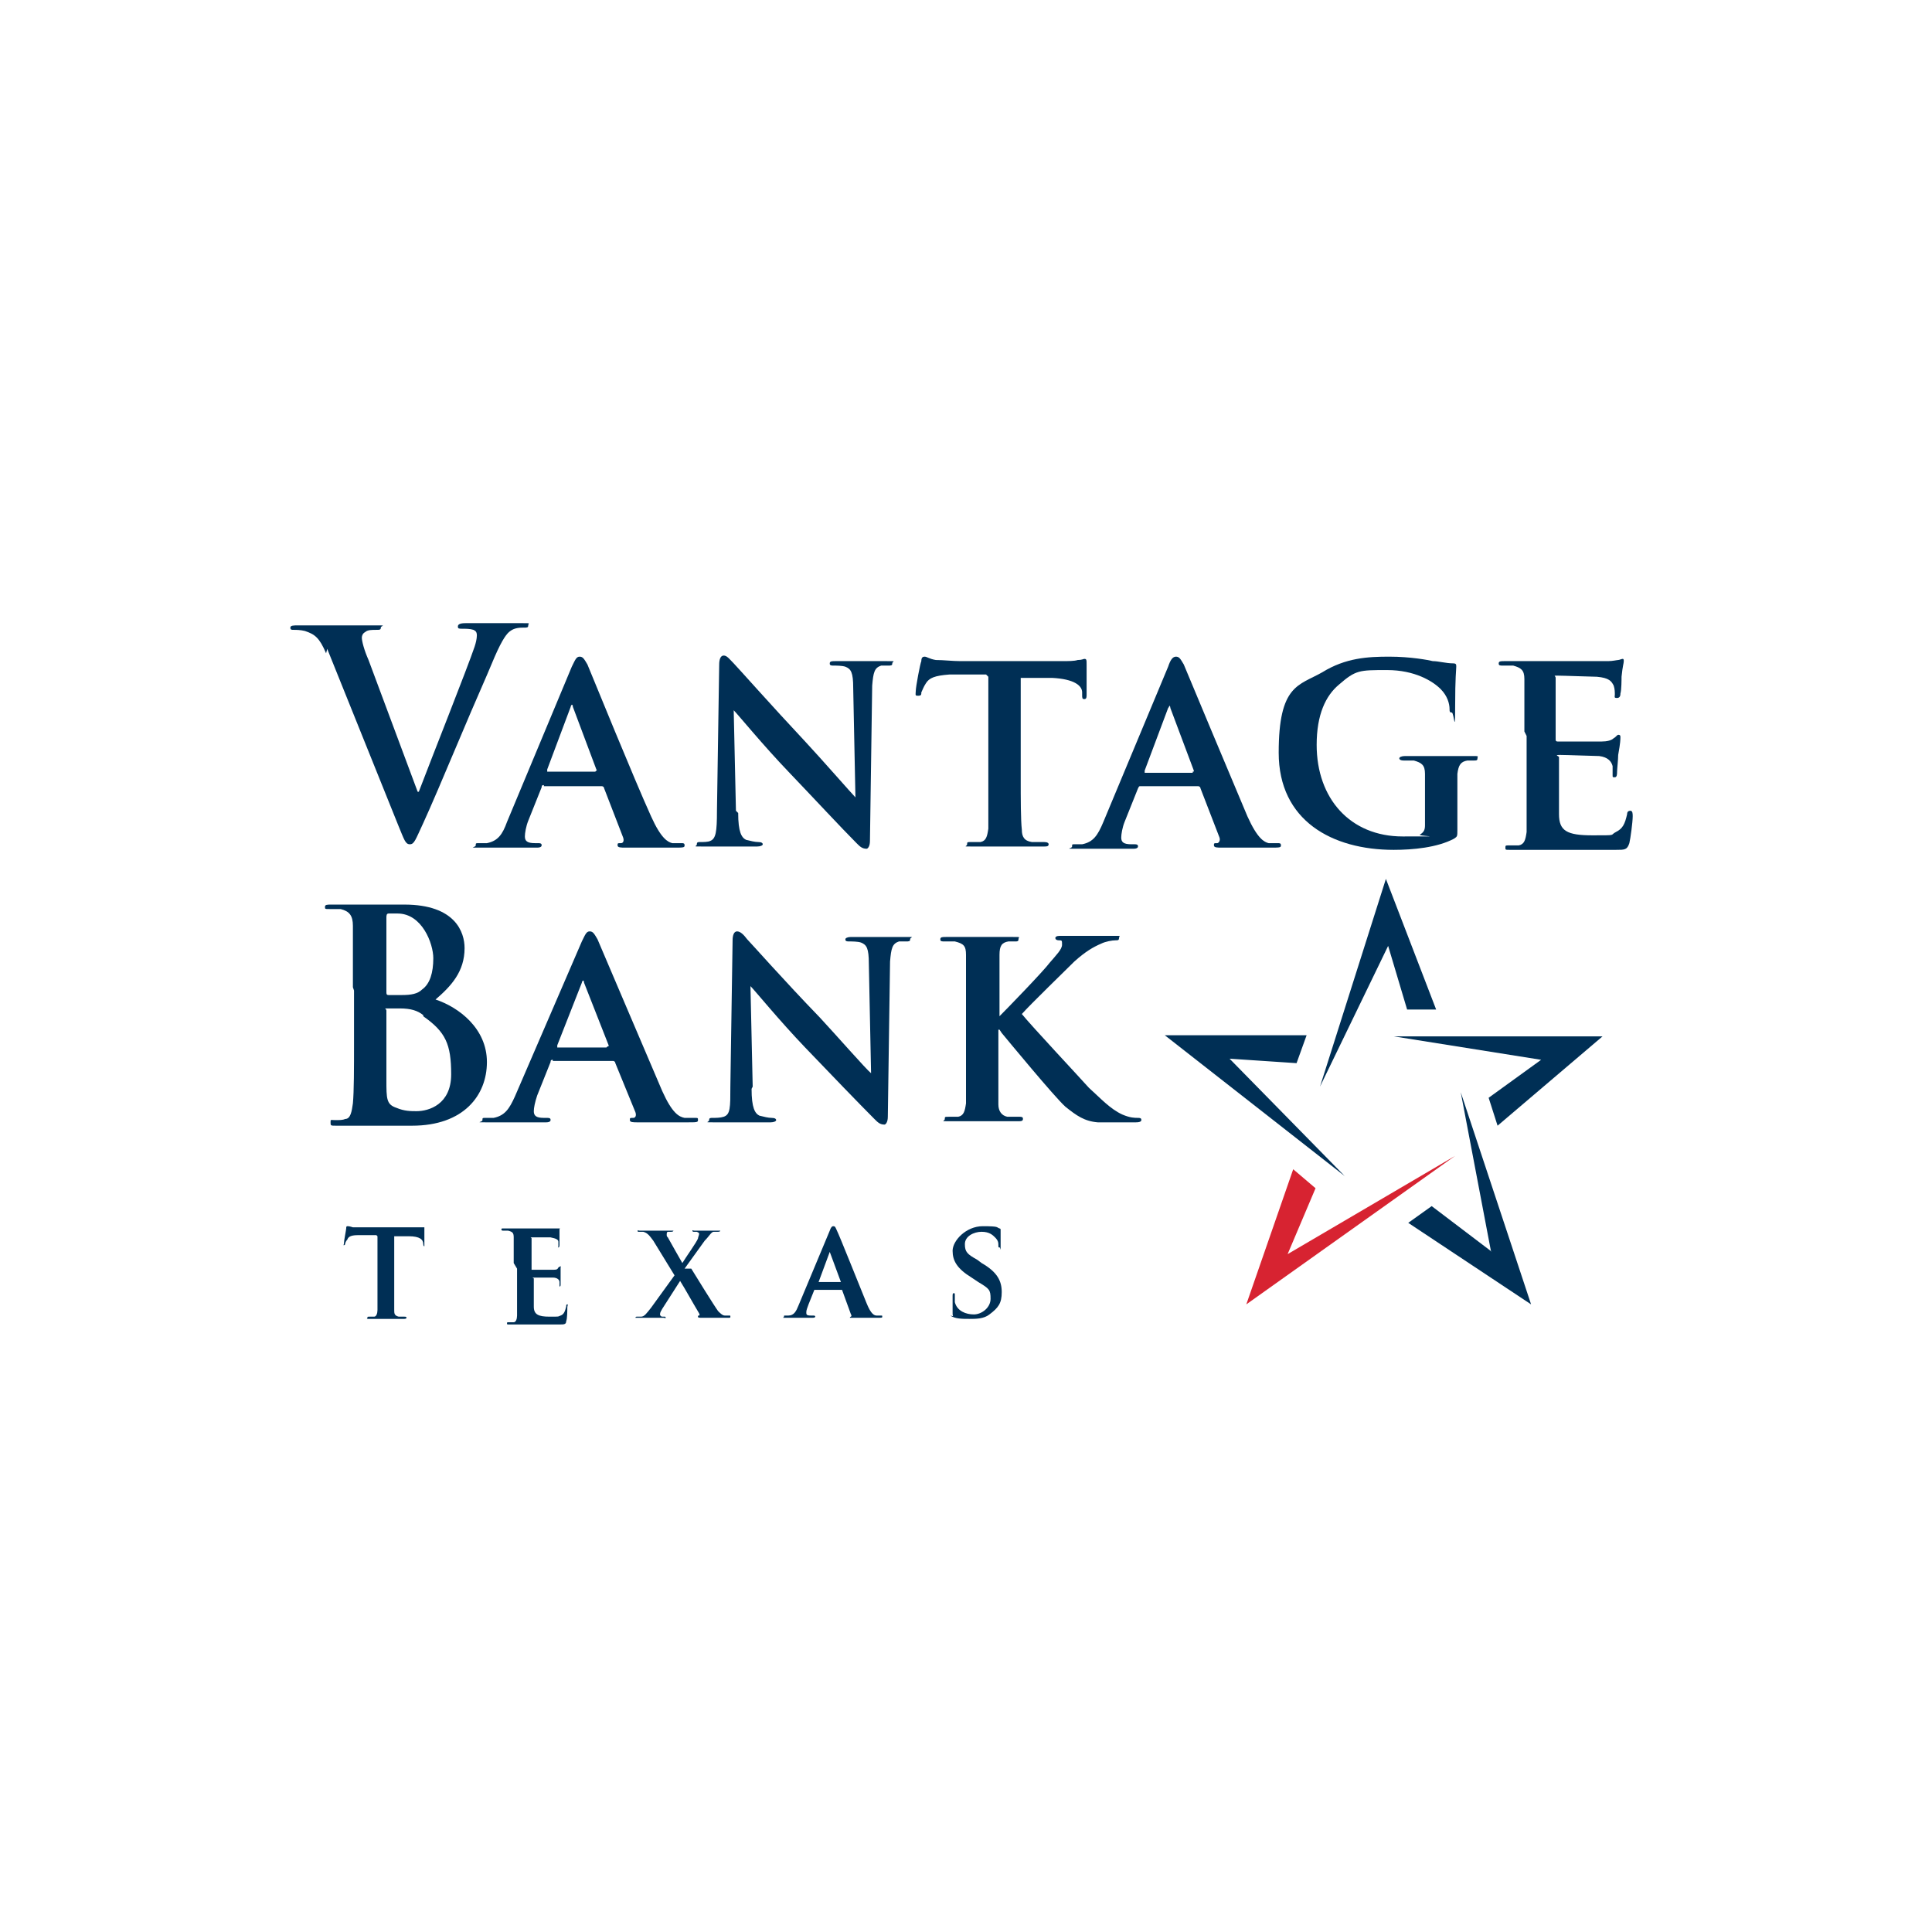 <?xml version="1.0" encoding="UTF-8"?>
<svg id="Layer_1" data-name="Layer 1" xmlns="http://www.w3.org/2000/svg" version="1.1" viewBox="0 0 173 173">
  <defs>
    <style>
      .cls-1 {
        fill: #002f55;
      }

      .cls-1, .cls-2 {
        stroke-width: 0px;
      }

      .cls-2 {
        fill: #d72331;
      }
    </style>
  </defs>
  <path class="cls-1" d="M33.7,110.6h-1.6c-.6,0-.9.1-1,.4-.1.1-.2.3-.2.4,0,0,0,.1-.1.1s0,0,0-.2c0-.2.2-1.2.2-1.3,0-.1,0-.2.1-.2s.2,0,.5.1c.3,0,.7,0,1.1,0h4.3c.3,0,.6,0,.7,0,.2,0,.3,0,.3,0,0,0,0,0,0,.2,0,.2,0,1,0,1.3,0,.1,0,.2,0,.2,0,0-.1,0-.1-.2h0c0-.4-.3-.7-1.3-.7h-1.3s0,4.3,0,4.3c0,1,0,1.8,0,2.3,0,.3,0,.5.4.6.1,0,.4,0,.5,0s.2,0,.2.1c0,0,0,.1-.2.1-.7,0-1.4,0-1.7,0s-1,0-1.4,0-.2,0-.2-.1,0-.1.2-.1.3,0,.4,0c.2,0,.3-.3.3-.6,0-.5,0-1.3,0-2.3v-4.3Z"/>
  <path class="cls-1" d="M46,113.1c0-1.6,0-1.9,0-2.3,0-.4-.1-.5-.5-.6,0,0-.3,0-.4,0s-.2,0-.2-.1,0-.1.2-.1c.6,0,1.2,0,1.5,0s2.7,0,2.9,0c.2,0,.4,0,.4,0,0,0,.1,0,.2,0s0,0,0,.1c0,0,0,.2,0,.7,0,.1,0,.6,0,.7,0,0,0,.2-.1.2s0,0,0-.1,0-.3,0-.4c0-.2-.2-.3-.7-.4-.2,0-1.5,0-1.7,0s0,0,0,.1v2.7c0,0,0,.1,0,.1.2,0,1.6,0,1.9,0,.3,0,.4,0,.5-.2,0,0,.1-.1.2-.1s0,0,0,.1,0,.2,0,.8c0,.2,0,.6,0,.7s0,.2-.1.2,0,0,0,0c0-.1,0-.3,0-.4,0-.2-.2-.4-.6-.4-.2,0-1.4,0-1.7,0s0,0,0,.1v.9c0,.4,0,1.3,0,1.6,0,.7.4.9,1.4.9s.7,0,1-.1c.3-.1.4-.4.5-.8,0-.1,0-.2.1-.2s0,.1,0,.3c0,.2,0,1-.1,1.2,0,.3-.2.3-.6.3-.8,0-1.4,0-2,0-.5,0-.9,0-1.2,0s-.4,0-.6,0c-.3,0-.5,0-.7,0s-.2,0-.2-.1,0-.1.2-.1.3,0,.4,0c.2,0,.3-.3.3-.6,0-.5,0-1.3,0-2.3v-1.9h0Z"/>
  <path class="cls-1" d="M61.9,113.6c.3.5,2.1,3.4,2.4,3.8.2.2.4.4.6.4.1,0,.3,0,.4,0s.1,0,.1.1,0,.1-.2.1h-.3c-.3,0-1.1,0-2,0-.3,0-.4,0-.4-.1s0-.1.1-.1c0,0,.1,0,0-.2-.6-1-1.2-2.1-1.7-2.9l-1.6,2.5c-.1.2-.2.3-.2.5,0,.1.1.2.2.2s.1,0,.2,0,.1,0,.1.1,0,0-.2,0h-.2c0,0-.8,0-1,0s-.7,0-.9,0h-.2c-.1,0-.2,0-.2,0s0-.1.1-.1.2,0,.4,0c.3,0,.5-.3.9-.8l2.1-2.9-1.9-3.1c-.3-.4-.5-.7-.9-.8-.2,0-.3,0-.4,0s-.1,0-.1-.1,0,0,.2,0c.3,0,1.1,0,1.6,0s.8,0,1.2,0,.2,0,.2,0,0,.1-.2.1-.2,0-.3,0c0,0-.1,0-.1.2s0,.2.1.3c.5.9.9,1.6,1.3,2.3.3-.5,1.3-1.9,1.4-2.2,0-.1.1-.3.1-.4s0-.1-.2-.2c-.1,0-.3,0-.3,0s-.1,0-.1-.1,0,0,.2,0c.4,0,.9,0,1.1,0s.6,0,1,0,.2,0,.2,0,0,.1-.2.1-.2,0-.4,0c-.2,0-.4.4-.8.8l-1.8,2.5h0Z"/>
  <path class="cls-1" d="M73,115.3c0,0,0,0,0,0l-.6,1.5c-.1.3-.2.5-.2.7,0,.2,0,.3.4.3h.2c.1,0,.2,0,.2.1,0,0,0,.1-.2.1-.4,0-.9,0-1.2,0s-.7,0-1.2,0-.2,0-.2-.1,0-.1.1-.1.2,0,.3,0c.5,0,.7-.4.9-.9l2.8-6.7c.1-.3.2-.4.3-.4.2,0,.2.1.3.3.3.6,2,4.9,2.7,6.6.4,1,.7,1.1.9,1.1.2,0,.3,0,.4,0s.1,0,.1.1,0,.1-.5.1-1.1,0-2.1,0c-.2,0-.3,0-.3,0s0-.1.1-.1c0,0,.1-.1,0-.2l-.8-2.2c0,0,0,0-.1,0h-2.5,0ZM75.3,114.8s0,0,0,0l-1-2.7s0,0,0,0c0,0,0,0,0,0l-1,2.7c0,0,0,0,0,0h2.1Z"/>
  <path class="cls-1" d="M85.5,117.9c-.2,0-.2-.1-.2-.4,0-.6,0-1.2,0-1.4,0-.2,0-.3.1-.3s.1,0,.1.2c0,.1,0,.4,0,.6.2.8,1,1.1,1.7,1.1s1.5-.6,1.5-1.4-.1-.9-1.1-1.5l-.6-.4c-1.3-.8-1.7-1.5-1.7-2.4s1.2-2.2,2.7-2.2,1.2.1,1.5.2c0,0,.1,0,.1.1,0,.1,0,.4,0,1.3s0,.3-.1.3-.1,0-.1-.2,0-.4-.3-.7c-.2-.2-.5-.5-1.2-.5s-1.5.4-1.5,1.1.2.9,1.1,1.4l.4.3c1.4.8,1.8,1.6,1.8,2.6s-.3,1.4-1.1,2c-.5.4-1.2.4-1.8.4s-1.3,0-1.7-.3"/>
  <path class="cls-1" d="M31.6,88.4c0-4,0-4.7,0-5.5,0-.9-.3-1.3-1.1-1.5-.2,0-.6,0-1,0s-.4,0-.4-.2.2-.2.6-.2c1.3,0,2.9,0,3.4,0,1.2,0,2.2,0,3.1,0,4.6,0,5.4,2.5,5.4,3.9,0,2.1-1.2,3.4-2.6,4.6,2.1.7,4.6,2.6,4.6,5.6s-2.1,5.7-6.7,5.7-1,0-1.8,0c-.8,0-1.5,0-1.9,0s-.8,0-1.4,0c-.6,0-1.2,0-1.7,0s-.5,0-.5-.3,0-.2.4-.2.7,0,.9-.1c.5,0,.6-.7.7-1.4.1-1.1.1-3.1.1-5.5v-4.6h0ZM34.6,88.8c0,.2,0,.3.2.3.2,0,.6,0,1.2,0,.8,0,1.4-.1,1.8-.5.7-.5,1-1.5,1-2.8s-1-4-3.2-4-.6,0-.8,0c-.2,0-.2.2-.2.4v6.4h0ZM37.9,90.9c-.5-.4-1.1-.6-2.1-.6-.5,0-.7,0-1.1,0s-.1,0-.1.2v6.2c0,1.7,0,2.2.9,2.5.7.3,1.3.3,1.8.3,1.1,0,3.1-.6,3.1-3.3s-.5-3.8-2.5-5.2"/>
  <path class="cls-1" d="M49.5,94.9c-.1,0-.2,0-.2.2l-1.2,3c-.2.6-.3,1.1-.3,1.4,0,.4.2.6.9.6h.3c.3,0,.3.1.3.2s-.1.2-.4.2c-.8,0-1.8,0-2.6,0s-1.5,0-2.7,0-.4,0-.4-.2,0-.2.3-.2.5,0,.7,0c1-.2,1.4-.8,1.9-1.9l6-13.9c.3-.6.4-.9.7-.9.3,0,.4.2.7.7.5,1.2,4.4,10.3,5.8,13.6.9,2,1.5,2.3,2,2.4.3,0,.6,0,.9,0s.3,0,.3.2-.1.2-1,.2-2.5,0-4.4,0c-.4,0-.7,0-.7-.2s0-.2.3-.2c.2,0,.3-.2.2-.5l-1.8-4.4c0-.1-.1-.2-.2-.2h-5.4,0ZM54.4,93.7c.1,0,.1,0,.1-.1l-2.2-5.6c0,0,0-.2-.1-.2,0,0-.1.1-.1.2l-2.2,5.6c0,.1,0,.2,0,.2h4.4Z"/>
  <path class="cls-1" d="M67.3,97.5c0,1.7.3,2.2.7,2.4.4.1.8.2,1.1.2s.4.1.4.2-.2.2-.5.2c-1.4,0-2.4,0-2.7,0s-1.2,0-2.3,0-.5,0-.5-.2.1-.2.3-.2c.3,0,.7,0,1-.1.6-.2.6-.8.6-2.7l.2-13.1c0-.4.1-.8.4-.8s.6.3.9.7c.3.3,3.4,3.8,6.5,7,1.4,1.5,4.2,4.7,4.6,5h0l-.2-9.8c0-1.4-.2-1.7-.7-1.9-.3-.1-.8-.1-1.1-.1s-.3-.1-.3-.2.2-.2.5-.2c1.1,0,2.2,0,2.7,0s1,0,2.1,0,.5,0,.5.2-.1.2-.4.2-.4,0-.6,0c-.6.2-.7.6-.8,1.8l-.2,13.9c0,.5-.2.7-.3.7-.4,0-.6-.2-.9-.5-1.3-1.3-4-4.1-6.2-6.4-2.3-2.4-4.5-5.1-4.9-5.5h0l.2,9h0Z"/>
  <path class="cls-1" d="M89.3,91.1h.1c.8-.8,4-4.1,4.6-4.9.6-.7,1.1-1.2,1.1-1.6s0-.4-.3-.4c-.2,0-.3-.1-.3-.2s.1-.2.4-.2c.5,0,1.7,0,2.3,0s1.9,0,2.6,0,.4,0,.4.2-.1.2-.3.2c-.3,0-.9.1-1.3.3-.7.3-1.4.7-2.4,1.6-.7.7-4,3.9-4.7,4.7.8,1,5.2,5.7,6,6.6,1,.9,1.9,1.9,3,2.4.7.3,1.1.3,1.4.3s.3.1.3.2-.1.2-.5.2h-1.9c-.7,0-1.1,0-1.5,0-1.2-.1-1.9-.6-2.9-1.4-1-.9-5.2-6-5.7-6.6l-.2-.3h-.1v2c0,2,0,3.8,0,4.7,0,.6.3,1,.8,1.1.3,0,.8,0,1.1,0s.3.1.3.2c0,.2-.2.2-.4.2-1.2,0-2.8,0-3.4,0s-1.9,0-2.8,0-.4,0-.4-.2,0-.2.4-.2.6,0,.8,0c.5-.1.6-.5.7-1.2,0-.9,0-2.7,0-4.7v-3.9c0-3.4,0-4,0-4.7,0-.8-.2-1-1-1.2-.2,0-.6,0-.9,0s-.4,0-.4-.2.2-.2.5-.2c1.2,0,2.6,0,3.1,0s2.1,0,2.9,0,.5,0,.5.2-.1.2-.3.2-.4,0-.6,0c-.6.1-.8.4-.8,1.2,0,.7,0,1.3,0,4.7v1h0Z"/>
  <path class="cls-1" d="M29.2,58.5c-.6-1.4-1-1.7-1.9-2-.4-.1-.8-.1-1-.1s-.3,0-.3-.2.3-.2.7-.2c1.3,0,2.8,0,3.7,0s1.8,0,3.1,0,.6,0,.6.2-.1.2-.4.2c-.4,0-.8,0-1,.2-.2.1-.3.3-.3.5,0,.3.2,1.1.6,2l4.4,11.8h.1c1.1-2.9,4.4-11.2,5-13,.1-.3.2-.7.2-1s-.1-.4-.3-.5c-.3-.1-.7-.1-1-.1s-.4,0-.4-.2.2-.3.7-.3c1.3,0,2.3,0,2.7,0s1.6,0,2.4,0,.5,0,.5.2-.1.2-.4.2-.8,0-1.2.3c-.3.2-.7.7-1.4,2.3-1,2.4-1.7,3.9-3,7-1.6,3.8-2.8,6.6-3.4,7.9-.7,1.5-.8,1.9-1.2,1.9s-.5-.4-1-1.6l-6.4-15.9Z"/>
  <path class="cls-1" d="M48.7,70.3c-.1,0-.2,0-.2.2l-1.2,3c-.2.5-.3,1.1-.3,1.4,0,.4.2.6.9.6h.3c.3,0,.3.1.3.2s-.1.2-.4.2c-.7,0-1.8,0-2.5,0s-1.4,0-2.6,0-.4,0-.4-.2,0-.2.3-.2.5,0,.7,0c1-.2,1.4-.8,1.8-1.9l5.8-13.9c.3-.6.4-.9.7-.9.3,0,.4.2.7.7.5,1.2,4.2,10.3,5.7,13.6.9,2,1.5,2.3,1.9,2.4.3,0,.6,0,.8,0s.3,0,.3.2-.1.2-1,.2-2.4,0-4.3,0c-.4,0-.7,0-.7-.2s0-.2.3-.2c.2,0,.3-.2.2-.5l-1.7-4.4c0-.1-.1-.2-.2-.2h-5.2,0ZM53.4,69c0,0,.1,0,0-.1l-2.1-5.6c0,0,0-.2-.1-.2,0,0-.1.1-.1.2l-2.1,5.6c0,.1,0,.2,0,.2h4.3Z"/>
  <path class="cls-1" d="M66.1,72.8c0,1.7.3,2.2.7,2.4.4.1.8.2,1.1.2s.4.1.4.2-.2.2-.5.2c-1.3,0-2.3,0-2.7,0s-1.2,0-2.2,0-.5,0-.5-.2.1-.2.3-.2c.3,0,.7,0,.9-.1.5-.2.6-.8.6-2.7l.2-13.1c0-.4.1-.8.4-.8s.5.3.9.7c.3.3,3.4,3.8,6.4,7,1.4,1.5,4.2,4.7,4.5,5h0l-.2-9.8c0-1.4-.2-1.7-.7-1.9-.3-.1-.8-.1-1.1-.1s-.3-.1-.3-.2c0-.2.2-.2.5-.2,1.1,0,2.2,0,2.6,0s1,0,2,0,.5,0,.5.2-.1.2-.4.2-.4,0-.6,0c-.6.2-.7.6-.8,1.8l-.2,13.9c0,.5-.2.7-.3.7-.4,0-.6-.2-.9-.5-1.3-1.3-3.9-4.1-6.1-6.4-2.3-2.4-4.5-5.1-4.9-5.5h0l.2,9Z"/>
  <path class="cls-1" d="M88.3,60.4h-3.3c-1.3.1-1.8.3-2.1.8-.2.3-.3.6-.4.8,0,.2,0,.3-.3.3s-.2-.1-.2-.4c0-.4.4-2.5.5-2.7,0-.3.1-.4.3-.4s.4.2,1,.3c.7,0,1.5.1,2.2.1h9c.7,0,1.2,0,1.5-.1.4,0,.5-.1.6-.1.2,0,.2.1.2.5s0,2.1,0,2.7c0,.2,0,.4-.2.4s-.2-.1-.2-.4v-.2c0-.6-.7-1.2-2.7-1.3h-2.8c0,0,0,8.9,0,8.9,0,2,0,3.8.1,4.7,0,.6.2,1,.9,1.1.3,0,.8,0,1.1,0s.4.1.4.2c0,.2-.2.2-.4.2-1.5,0-3,0-3.6,0s-2,0-2.9,0-.4,0-.4-.2,0-.2.4-.2.6,0,.8,0c.5-.1.6-.5.7-1.2,0-.9,0-2.7,0-4.7v-8.9Z"/>
  <path class="cls-1" d="M130.5,74.3c0,.6,0,.6-.3.8-1.5.8-3.7,1-5.4,1-5.5,0-10.3-2.6-10.3-8.7s1.8-6,3.9-7.2c2.1-1.3,4.1-1.4,6-1.4s3.5.3,3.9.4c.5,0,1.2.2,1.8.2.3,0,.3.1.3.3,0,.3-.1.9-.1,3.6s-.1.5-.3.5-.2-.1-.2-.3c0-.5-.2-1.2-.8-1.8-.7-.7-2.3-1.7-4.8-1.7s-2.8,0-4.3,1.3c-1.2,1-2,2.7-2,5.4,0,4.8,3,8.2,7.7,8.2s1,0,1.6-.2c.3-.2.4-.4.4-.8v-2c0-1.1,0-1.9,0-2.6,0-.8-.3-1-1-1.2-.2,0-.6,0-.9,0s-.4-.1-.4-.2.2-.2.5-.2c1.2,0,2.8,0,3.4,0s1.9,0,2.6,0,.5,0,.5.2-.1.2-.3.2-.4,0-.6,0c-.6.1-.8.4-.9,1.2,0,.7,0,1.6,0,2.7v2.4Z"/>
  <path class="cls-1" d="M136.5,65.5c0-3.4,0-4,0-4.7,0-.8-.3-1-1-1.2-.2,0-.6,0-.9,0s-.4,0-.4-.2.2-.2.5-.2c1.2,0,2.6,0,3.2,0s5.6,0,6.1,0c.4,0,.8-.1.9-.1.1,0,.3-.1.4-.1s.1.1.1.2c0,.2-.1.4-.2,1.4,0,.2,0,1.2-.1,1.5,0,.1,0,.4-.3.4s-.2-.1-.2-.3,0-.5-.1-.8c-.2-.4-.4-.7-1.5-.8-.4,0-3-.1-3.5-.1s-.2,0-.2.2v5.5c0,.1,0,.2.2.2.5,0,3.4,0,3.9,0,.5,0,.9-.1,1.1-.3.2-.1.3-.3.4-.3s.2,0,.2.2,0,.5-.2,1.6c0,.4-.1,1.3-.1,1.5s0,.5-.2.5-.2,0-.2-.2c0-.2,0-.5,0-.8-.1-.4-.4-.8-1.2-.9-.4,0-2.9-.1-3.5-.1s-.1.1-.1.2v1.8c0,.8,0,2.6,0,3.3,0,1.5.7,1.9,3,1.9s1.5,0,2.1-.3c.6-.3.8-.7,1-1.6,0-.2.1-.3.3-.3s.2.3.2.5c0,.5-.2,2-.3,2.4-.2.6-.4.6-1.2.6-1.7,0-3,0-4.1,0-1.1,0-1.9,0-2.6,0s-.7,0-1.3,0c-.5,0-1.1,0-1.5,0s-.4,0-.4-.2,0-.2.4-.2.6,0,.8,0c.5-.1.6-.5.7-1.2,0-.9,0-2.7,0-4.7v-3.9h0Z"/>
  <path class="cls-1" d="M102.1,70.4c-.1,0-.1,0-.2.2l-1.2,3c-.2.5-.3,1.1-.3,1.4,0,.4.2.6.9.6h.3c.3,0,.3.1.3.2s-.1.2-.4.2c-.7,0-1.8,0-2.5,0s-1.4,0-2.6,0-.4,0-.4-.2,0-.2.2-.2.5,0,.7,0c1-.2,1.4-.8,1.9-2l5.8-13.9c.2-.6.4-.9.7-.9s.4.2.7.7c.5,1.2,4.3,10.3,5.7,13.6.9,2,1.5,2.3,1.9,2.4.3,0,.6,0,.8,0s.3,0,.3.2-.1.2-1,.2-2.4,0-4.3,0c-.4,0-.7,0-.7-.2s0-.2.3-.2c.1,0,.3-.2.2-.5l-1.7-4.4c0-.1-.1-.2-.2-.2h-5.2ZM106.8,69.1c.1,0,.1,0,.1-.1l-2.1-5.6c0,0,0-.2-.1-.2,0,0,0,.1-.1.2l-2.1,5.6c0,.1,0,.2,0,.2h4.3Z"/>
  <path class="cls-2" d="M115.3,112.3l2.5-5.9-2-1.7-4.2,12.1,18.7-13.3-15,8.8Z"/>
  <path class="cls-1" d="M124.3,84.7l1.7,5.7h2.6l-4.5-11.7-5.9,18.6,6.1-12.6Z"/>
  <path class="cls-1" d="M124.8,92.8h18.7l-9.4,8-.8-2.5,4.7-3.4-13.2-2.1Z"/>
  <path class="cls-1" d="M133.6,112.1l-5.4-4.1-2.1,1.5,11,7.3-6.3-19,2.7,14.2Z"/>
  <path class="cls-1" d="M120.4,105.3l-16.1-12.6h12.7l-.9,2.5-6-.4,10.4,10.6Z"/>
</svg>